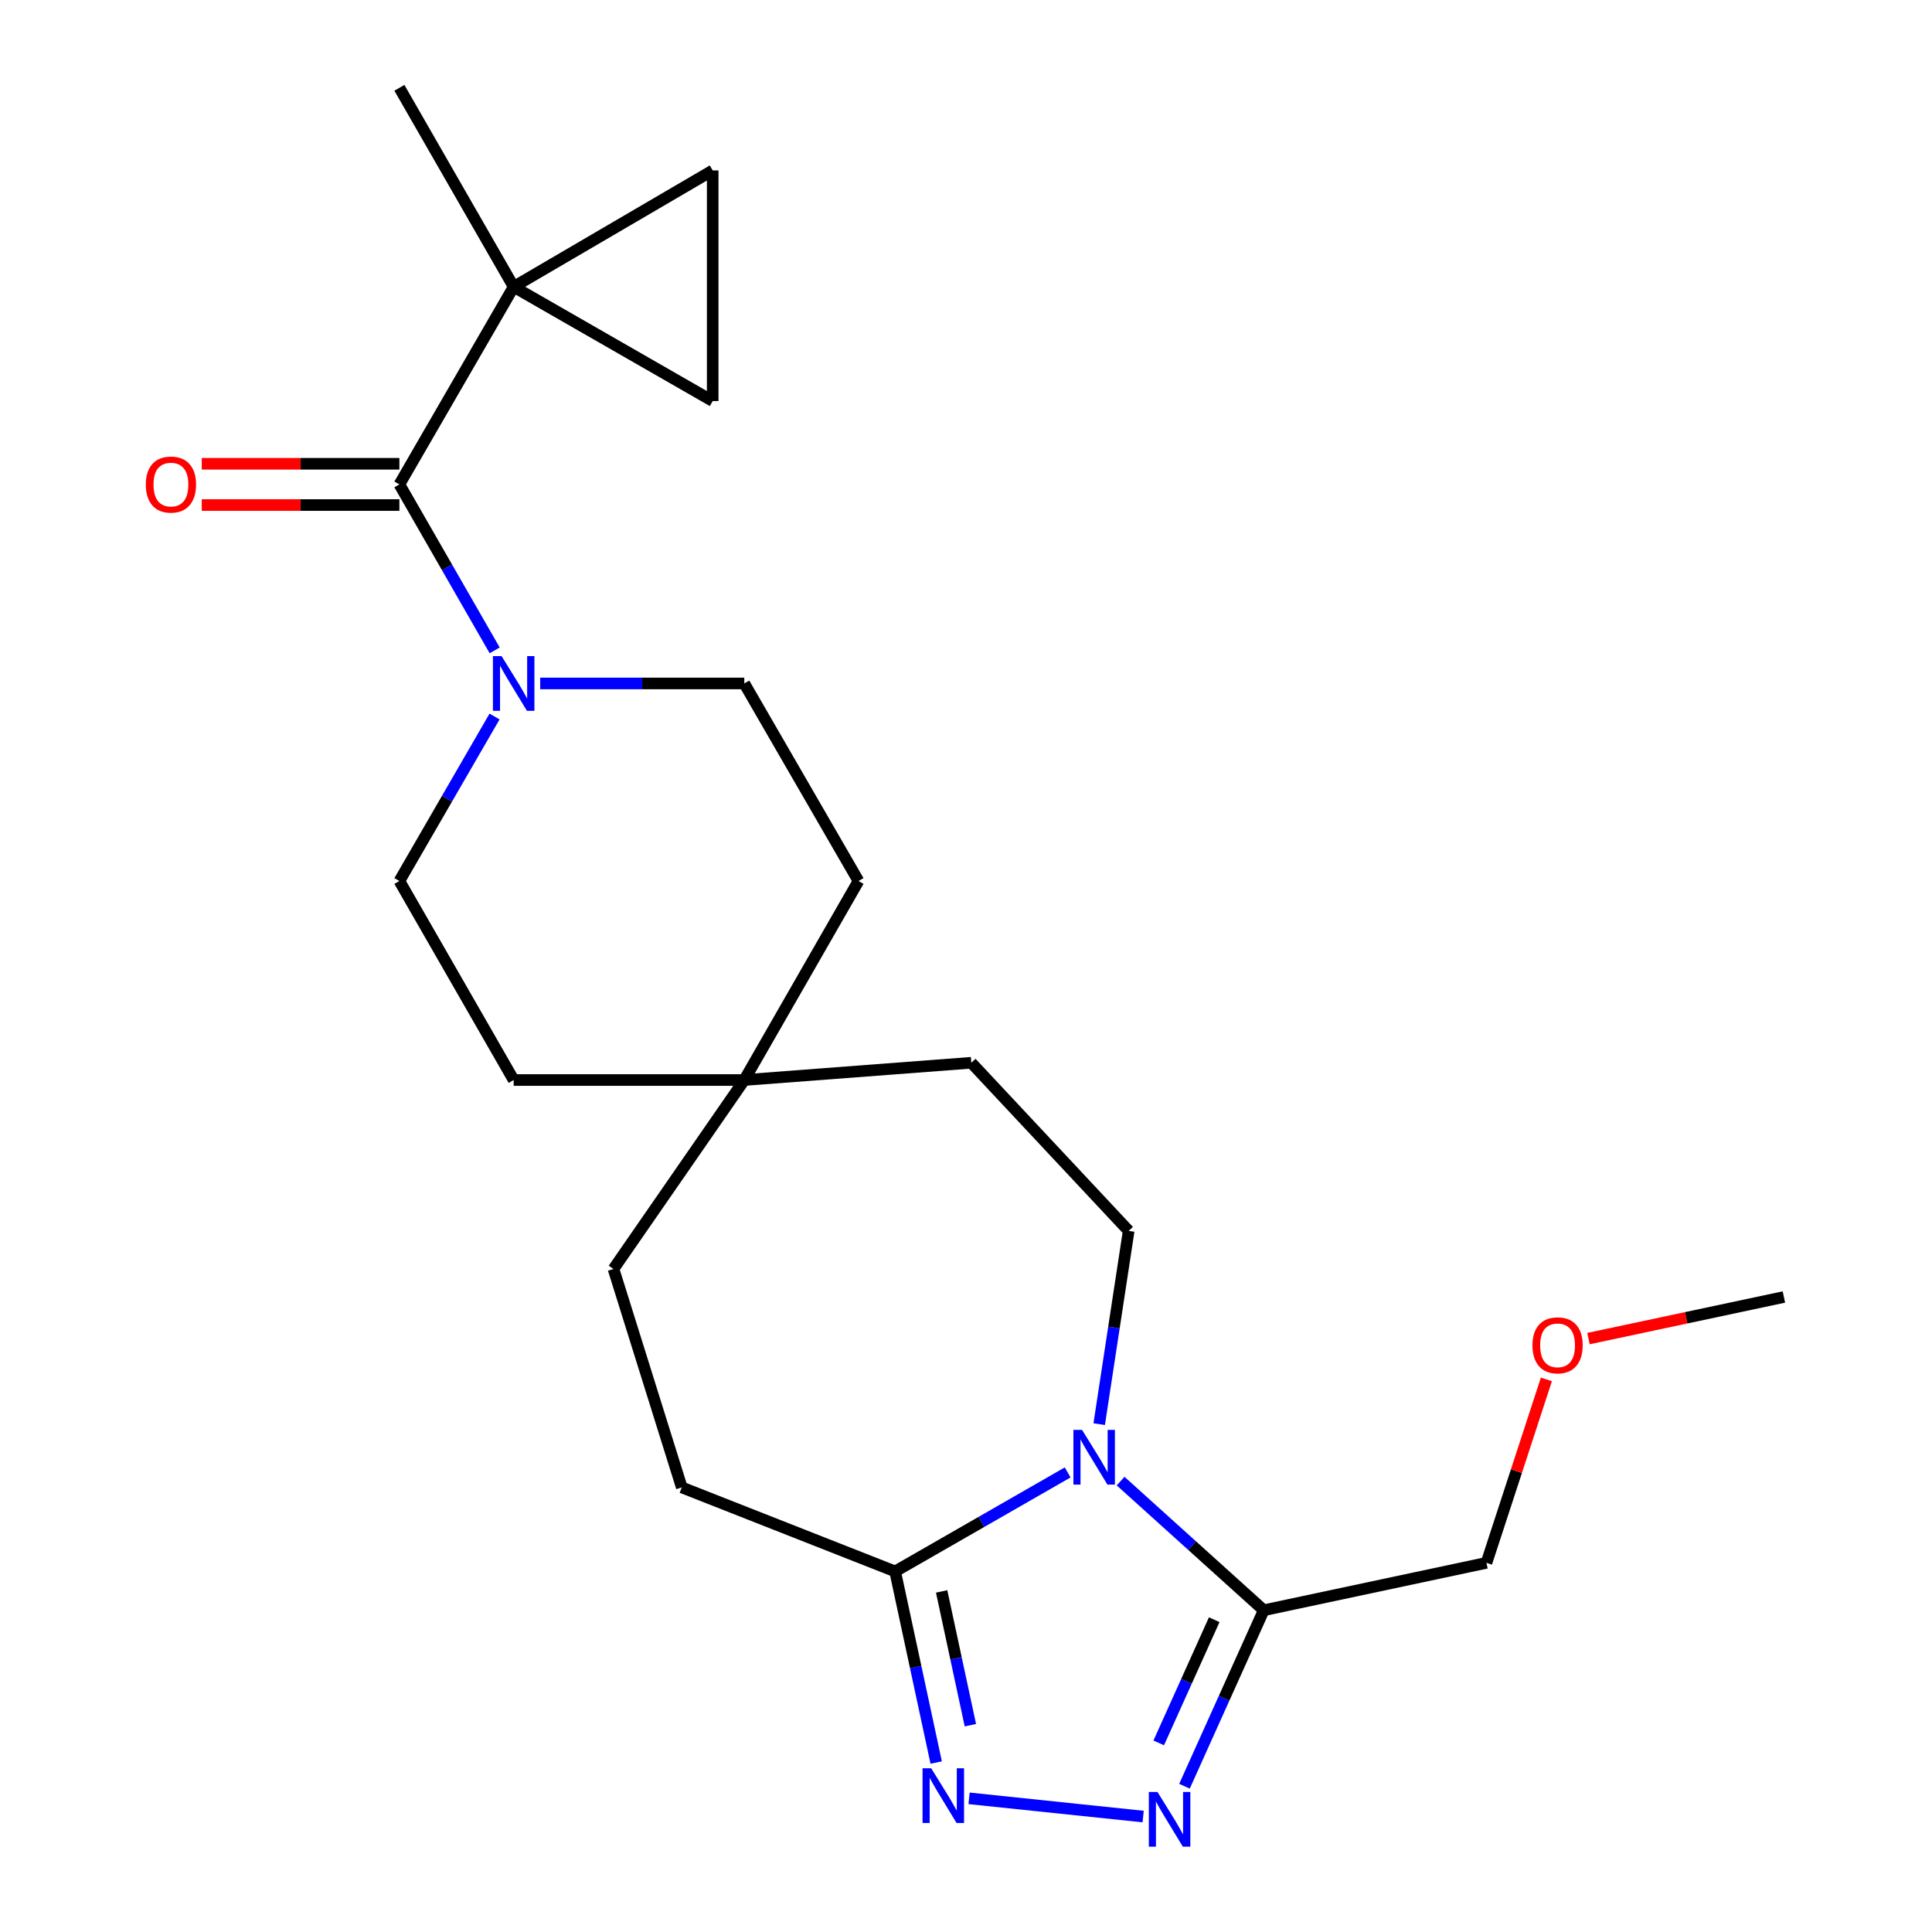 <?xml version='1.0' encoding='iso-8859-1'?>
<svg version='1.1' baseProfile='full'
              xmlns='http://www.w3.org/2000/svg'
                      xmlns:rdkit='http://www.rdkit.org/xml'
                      xmlns:xlink='http://www.w3.org/1999/xlink'
                  xml:space='preserve'
width='1000px' height='1000px' viewBox='0 0 1000 1000'>
<!-- END OF HEADER -->
<rect style='opacity:1.0;fill:#FFFFFF;stroke:none' width='1000' height='1000' x='0' y='0'> </rect>
<path class='bond-2' d='M 580.027,766.617 L 617.067,800.041' style='fill:none;fill-rule:evenodd;stroke:#0000FF;stroke-width:6px;stroke-linecap:butt;stroke-linejoin:miter;stroke-opacity:1' />
<path class='bond-2' d='M 617.067,800.041 L 654.107,833.466' style='fill:none;fill-rule:evenodd;stroke:#000000;stroke-width:6px;stroke-linecap:butt;stroke-linejoin:miter;stroke-opacity:1' />
<path class='bond-3' d='M 552.622,762.124 L 507.971,787.744' style='fill:none;fill-rule:evenodd;stroke:#0000FF;stroke-width:6px;stroke-linecap:butt;stroke-linejoin:miter;stroke-opacity:1' />
<path class='bond-3' d='M 507.971,787.744 L 463.319,813.364' style='fill:none;fill-rule:evenodd;stroke:#000000;stroke-width:6px;stroke-linecap:butt;stroke-linejoin:miter;stroke-opacity:1' />
<path class='bond-9' d='M 568.943,737.135 L 576.573,687.118' style='fill:none;fill-rule:evenodd;stroke:#0000FF;stroke-width:6px;stroke-linecap:butt;stroke-linejoin:miter;stroke-opacity:1' />
<path class='bond-9' d='M 576.573,687.118 L 584.202,637.101' style='fill:none;fill-rule:evenodd;stroke:#000000;stroke-width:6px;stroke-linecap:butt;stroke-linejoin:miter;stroke-opacity:1' />
<path class='bond-0' d='M 613.086,924.548 L 633.596,879.007' style='fill:none;fill-rule:evenodd;stroke:#0000FF;stroke-width:6px;stroke-linecap:butt;stroke-linejoin:miter;stroke-opacity:1' />
<path class='bond-0' d='M 633.596,879.007 L 654.107,833.466' style='fill:none;fill-rule:evenodd;stroke:#000000;stroke-width:6px;stroke-linecap:butt;stroke-linejoin:miter;stroke-opacity:1' />
<path class='bond-0' d='M 599.763,902.115 L 614.121,870.236' style='fill:none;fill-rule:evenodd;stroke:#0000FF;stroke-width:6px;stroke-linecap:butt;stroke-linejoin:miter;stroke-opacity:1' />
<path class='bond-0' d='M 614.121,870.236 L 628.479,838.357' style='fill:none;fill-rule:evenodd;stroke:#000000;stroke-width:6px;stroke-linecap:butt;stroke-linejoin:miter;stroke-opacity:1' />
<path class='bond-23' d='M 591.688,940.243 L 501.591,930.813' style='fill:none;fill-rule:evenodd;stroke:#0000FF;stroke-width:6px;stroke-linecap:butt;stroke-linejoin:miter;stroke-opacity:1' />
<path class='bond-1' d='M 484.571,912.29 L 473.945,862.827' style='fill:none;fill-rule:evenodd;stroke:#0000FF;stroke-width:6px;stroke-linecap:butt;stroke-linejoin:miter;stroke-opacity:1' />
<path class='bond-1' d='M 473.945,862.827 L 463.319,813.364' style='fill:none;fill-rule:evenodd;stroke:#000000;stroke-width:6px;stroke-linecap:butt;stroke-linejoin:miter;stroke-opacity:1' />
<path class='bond-1' d='M 502.267,892.965 L 494.828,858.341' style='fill:none;fill-rule:evenodd;stroke:#0000FF;stroke-width:6px;stroke-linecap:butt;stroke-linejoin:miter;stroke-opacity:1' />
<path class='bond-1' d='M 494.828,858.341 L 487.39,823.717' style='fill:none;fill-rule:evenodd;stroke:#000000;stroke-width:6px;stroke-linecap:butt;stroke-linejoin:miter;stroke-opacity:1' />
<path class='bond-19' d='M 654.107,833.466 L 769.389,808.926' style='fill:none;fill-rule:evenodd;stroke:#000000;stroke-width:6px;stroke-linecap:butt;stroke-linejoin:miter;stroke-opacity:1' />
<path class='bond-14' d='M 463.319,813.364 L 352.891,769.886' style='fill:none;fill-rule:evenodd;stroke:#000000;stroke-width:6px;stroke-linecap:butt;stroke-linejoin:miter;stroke-opacity:1' />
<path class='bond-4' d='M 265.875,148.455 L 206.721,250.731' style='fill:none;fill-rule:evenodd;stroke:#000000;stroke-width:6px;stroke-linecap:butt;stroke-linejoin:miter;stroke-opacity:1' />
<path class='bond-7' d='M 265.875,148.455 L 368.887,88.221' style='fill:none;fill-rule:evenodd;stroke:#000000;stroke-width:6px;stroke-linecap:butt;stroke-linejoin:miter;stroke-opacity:1' />
<path class='bond-8' d='M 265.875,148.455 L 368.887,207.585' style='fill:none;fill-rule:evenodd;stroke:#000000;stroke-width:6px;stroke-linecap:butt;stroke-linejoin:miter;stroke-opacity:1' />
<path class='bond-20' d='M 265.875,148.455 L 206.721,45.455' style='fill:none;fill-rule:evenodd;stroke:#000000;stroke-width:6px;stroke-linecap:butt;stroke-linejoin:miter;stroke-opacity:1' />
<path class='bond-5' d='M 206.721,250.731 L 231.38,293.678' style='fill:none;fill-rule:evenodd;stroke:#000000;stroke-width:6px;stroke-linecap:butt;stroke-linejoin:miter;stroke-opacity:1' />
<path class='bond-5' d='M 231.38,293.678 L 256.039,336.625' style='fill:none;fill-rule:evenodd;stroke:#0000FF;stroke-width:6px;stroke-linecap:butt;stroke-linejoin:miter;stroke-opacity:1' />
<path class='bond-11' d='M 206.721,240.051 L 155.575,240.051' style='fill:none;fill-rule:evenodd;stroke:#000000;stroke-width:6px;stroke-linecap:butt;stroke-linejoin:miter;stroke-opacity:1' />
<path class='bond-11' d='M 155.575,240.051 L 104.428,240.051' style='fill:none;fill-rule:evenodd;stroke:#FF0000;stroke-width:6px;stroke-linecap:butt;stroke-linejoin:miter;stroke-opacity:1' />
<path class='bond-11' d='M 206.721,261.411 L 155.575,261.411' style='fill:none;fill-rule:evenodd;stroke:#000000;stroke-width:6px;stroke-linecap:butt;stroke-linejoin:miter;stroke-opacity:1' />
<path class='bond-11' d='M 155.575,261.411 L 104.428,261.411' style='fill:none;fill-rule:evenodd;stroke:#FF0000;stroke-width:6px;stroke-linecap:butt;stroke-linejoin:miter;stroke-opacity:1' />
<path class='bond-6' d='M 279.599,353.755 L 332.419,353.755' style='fill:none;fill-rule:evenodd;stroke:#0000FF;stroke-width:6px;stroke-linecap:butt;stroke-linejoin:miter;stroke-opacity:1' />
<path class='bond-6' d='M 332.419,353.755 L 385.239,353.755' style='fill:none;fill-rule:evenodd;stroke:#000000;stroke-width:6px;stroke-linecap:butt;stroke-linejoin:miter;stroke-opacity:1' />
<path class='bond-25' d='M 255.975,370.868 L 231.348,413.438' style='fill:none;fill-rule:evenodd;stroke:#0000FF;stroke-width:6px;stroke-linecap:butt;stroke-linejoin:miter;stroke-opacity:1' />
<path class='bond-25' d='M 231.348,413.438 L 206.721,456.008' style='fill:none;fill-rule:evenodd;stroke:#000000;stroke-width:6px;stroke-linecap:butt;stroke-linejoin:miter;stroke-opacity:1' />
<path class='bond-26' d='M 368.887,88.221 L 368.887,207.585' style='fill:none;fill-rule:evenodd;stroke:#000000;stroke-width:6px;stroke-linecap:butt;stroke-linejoin:miter;stroke-opacity:1' />
<path class='bond-15' d='M 584.202,637.101 L 502.751,550.085' style='fill:none;fill-rule:evenodd;stroke:#000000;stroke-width:6px;stroke-linecap:butt;stroke-linejoin:miter;stroke-opacity:1' />
<path class='bond-10' d='M 385.239,559.02 L 502.751,550.085' style='fill:none;fill-rule:evenodd;stroke:#000000;stroke-width:6px;stroke-linecap:butt;stroke-linejoin:miter;stroke-opacity:1' />
<path class='bond-16' d='M 385.239,559.02 L 265.875,559.02' style='fill:none;fill-rule:evenodd;stroke:#000000;stroke-width:6px;stroke-linecap:butt;stroke-linejoin:miter;stroke-opacity:1' />
<path class='bond-17' d='M 385.239,559.02 L 444.357,456.008' style='fill:none;fill-rule:evenodd;stroke:#000000;stroke-width:6px;stroke-linecap:butt;stroke-linejoin:miter;stroke-opacity:1' />
<path class='bond-24' d='M 385.239,559.02 L 317.541,656.823' style='fill:none;fill-rule:evenodd;stroke:#000000;stroke-width:6px;stroke-linecap:butt;stroke-linejoin:miter;stroke-opacity:1' />
<path class='bond-12' d='M 206.721,456.008 L 265.875,559.02' style='fill:none;fill-rule:evenodd;stroke:#000000;stroke-width:6px;stroke-linecap:butt;stroke-linejoin:miter;stroke-opacity:1' />
<path class='bond-13' d='M 385.239,353.755 L 444.357,456.008' style='fill:none;fill-rule:evenodd;stroke:#000000;stroke-width:6px;stroke-linecap:butt;stroke-linejoin:miter;stroke-opacity:1' />
<path class='bond-18' d='M 352.891,769.886 L 317.541,656.823' style='fill:none;fill-rule:evenodd;stroke:#000000;stroke-width:6px;stroke-linecap:butt;stroke-linejoin:miter;stroke-opacity:1' />
<path class='bond-21' d='M 769.389,808.926 L 784.899,761.452' style='fill:none;fill-rule:evenodd;stroke:#000000;stroke-width:6px;stroke-linecap:butt;stroke-linejoin:miter;stroke-opacity:1' />
<path class='bond-21' d='M 784.899,761.452 L 800.409,713.978' style='fill:none;fill-rule:evenodd;stroke:#FF0000;stroke-width:6px;stroke-linecap:butt;stroke-linejoin:miter;stroke-opacity:1' />
<path class='bond-22' d='M 822.193,692.851 L 872.768,682.087' style='fill:none;fill-rule:evenodd;stroke:#FF0000;stroke-width:6px;stroke-linecap:butt;stroke-linejoin:miter;stroke-opacity:1' />
<path class='bond-22' d='M 872.768,682.087 L 923.344,671.323' style='fill:none;fill-rule:evenodd;stroke:#000000;stroke-width:6px;stroke-linecap:butt;stroke-linejoin:miter;stroke-opacity:1' />
<path  class='atom-0' d='M 560.072 740.098
L 569.352 755.098
Q 570.272 756.578, 571.752 759.258
Q 573.232 761.938, 573.312 762.098
L 573.312 740.098
L 577.072 740.098
L 577.072 768.418
L 573.192 768.418
L 563.232 752.018
Q 562.072 750.098, 560.832 747.898
Q 559.632 745.698, 559.272 745.018
L 559.272 768.418
L 555.592 768.418
L 555.592 740.098
L 560.072 740.098
' fill='#0000FF'/>
<path  class='atom-1' d='M 599.112 927.515
L 608.392 942.515
Q 609.312 943.995, 610.792 946.675
Q 612.272 949.355, 612.352 949.515
L 612.352 927.515
L 616.112 927.515
L 616.112 955.835
L 612.232 955.835
L 602.272 939.435
Q 601.112 937.515, 599.872 935.315
Q 598.672 933.115, 598.312 932.435
L 598.312 955.835
L 594.632 955.835
L 594.632 927.515
L 599.112 927.515
' fill='#0000FF'/>
<path  class='atom-2' d='M 481.991 915.257
L 491.271 930.257
Q 492.191 931.737, 493.671 934.417
Q 495.151 937.097, 495.231 937.257
L 495.231 915.257
L 498.991 915.257
L 498.991 943.577
L 495.111 943.577
L 485.151 927.177
Q 483.991 925.257, 482.751 923.057
Q 481.551 920.857, 481.191 920.177
L 481.191 943.577
L 477.511 943.577
L 477.511 915.257
L 481.991 915.257
' fill='#0000FF'/>
<path  class='atom-7' d='M 259.615 339.595
L 268.895 354.595
Q 269.815 356.075, 271.295 358.755
Q 272.775 361.435, 272.855 361.595
L 272.855 339.595
L 276.615 339.595
L 276.615 367.915
L 272.735 367.915
L 262.775 351.515
Q 261.615 349.595, 260.375 347.395
Q 259.175 345.195, 258.815 344.515
L 258.815 367.915
L 255.135 367.915
L 255.135 339.595
L 259.615 339.595
' fill='#0000FF'/>
<path  class='atom-12' d='M 75.472 250.811
Q 75.472 244.011, 78.832 240.211
Q 82.192 236.411, 88.472 236.411
Q 94.752 236.411, 98.112 240.211
Q 101.472 244.011, 101.472 250.811
Q 101.472 257.691, 98.072 261.611
Q 94.672 265.491, 88.472 265.491
Q 82.232 265.491, 78.832 261.611
Q 75.472 257.731, 75.472 250.811
M 88.472 262.291
Q 92.792 262.291, 95.112 259.411
Q 97.472 256.491, 97.472 250.811
Q 97.472 245.251, 95.112 242.451
Q 92.792 239.611, 88.472 239.611
Q 84.152 239.611, 81.792 242.411
Q 79.472 245.211, 79.472 250.811
Q 79.472 256.531, 81.792 259.411
Q 84.152 262.291, 88.472 262.291
' fill='#FF0000'/>
<path  class='atom-22' d='M 793.199 696.335
Q 793.199 689.535, 796.559 685.735
Q 799.919 681.935, 806.199 681.935
Q 812.479 681.935, 815.839 685.735
Q 819.199 689.535, 819.199 696.335
Q 819.199 703.215, 815.799 707.135
Q 812.399 711.015, 806.199 711.015
Q 799.959 711.015, 796.559 707.135
Q 793.199 703.255, 793.199 696.335
M 806.199 707.815
Q 810.519 707.815, 812.839 704.935
Q 815.199 702.015, 815.199 696.335
Q 815.199 690.775, 812.839 687.975
Q 810.519 685.135, 806.199 685.135
Q 801.879 685.135, 799.519 687.935
Q 797.199 690.735, 797.199 696.335
Q 797.199 702.055, 799.519 704.935
Q 801.879 707.815, 806.199 707.815
' fill='#FF0000'/>
</svg>
